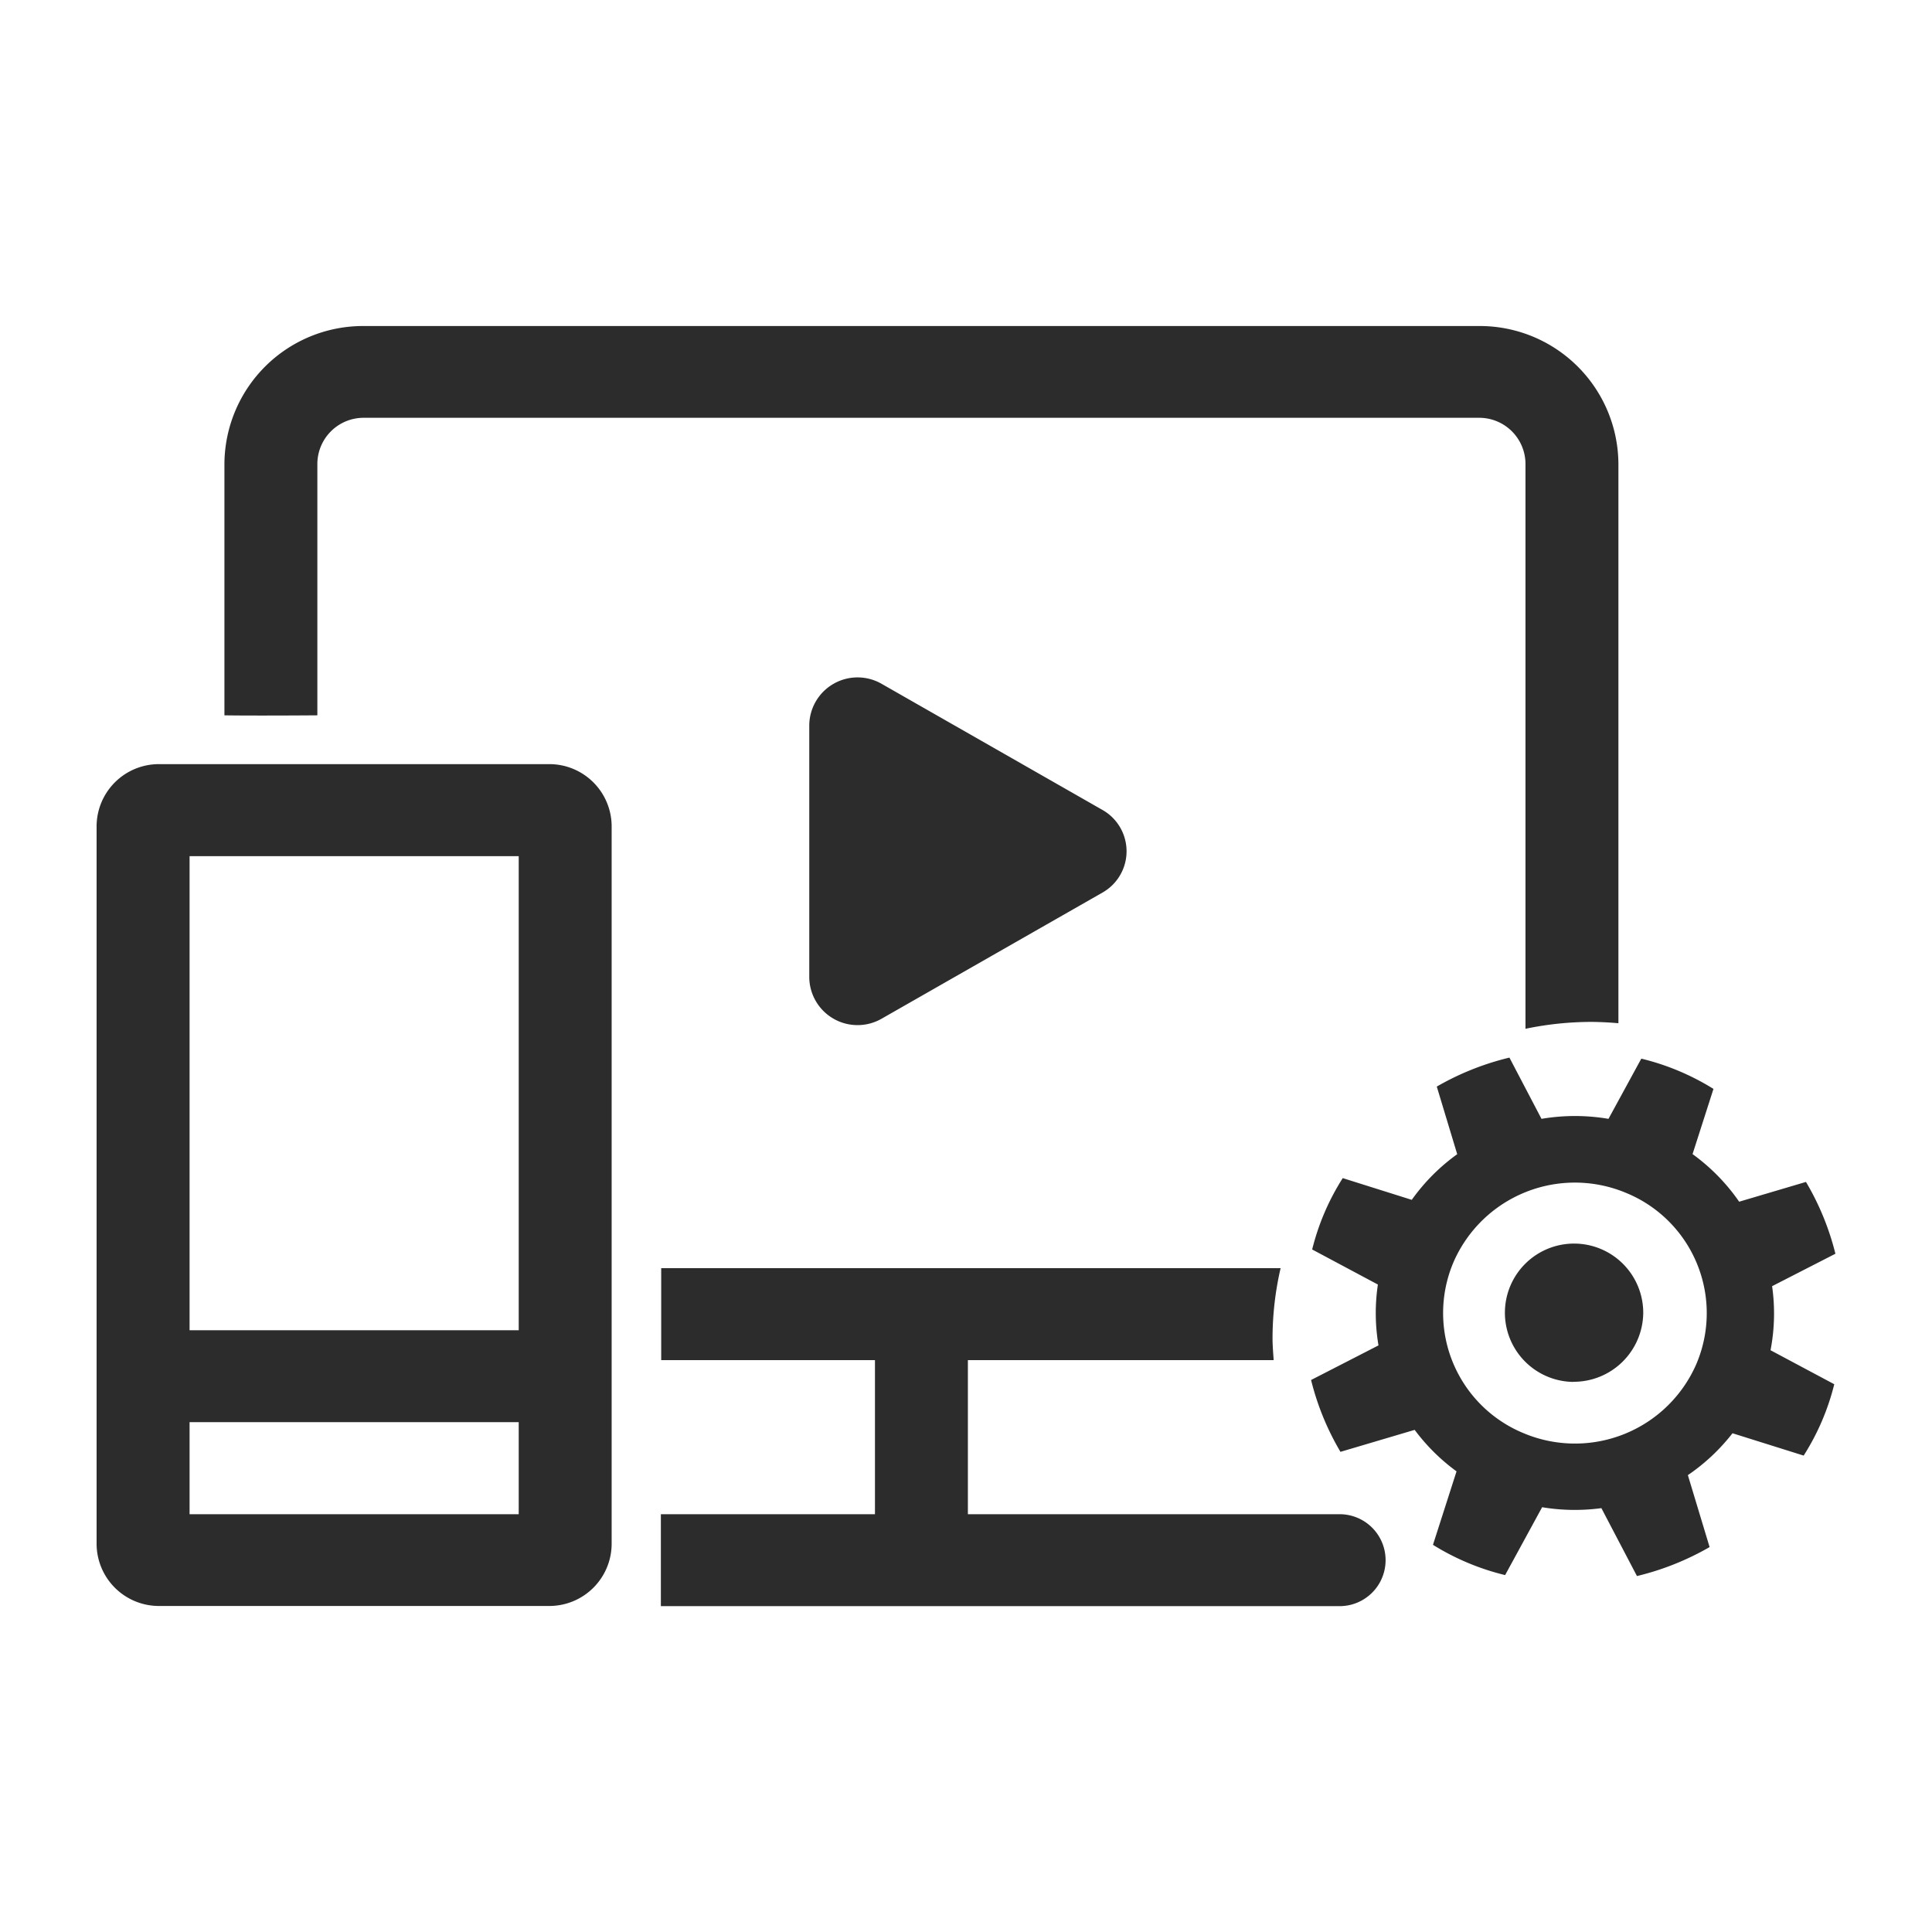 <svg xmlns="http://www.w3.org/2000/svg" xmlns:xlink="http://www.w3.org/1999/xlink" class="icon" viewBox="0 0 1024 1024" width="50" height="50"><path d="M939.251 681.702a102.502 102.502 0 0 1-0.832 33.946l33.78 18.022a127.334 127.334 0 0 1-16.218 37.824l-37.722-11.84a104.474 104.474 0 0 1-23.654 22.196l11.52 38.13a144.64 144.64 0 0 1-38.503 15.36l-18.854-35.993a105.907 105.907 0 0 1-31.411-0.486l-19.61 35.968a130.355 130.355 0 0 1-38.246-16.039l12.493-38.937a104.256 104.256 0 0 1-22.196-21.99l-39.321 11.647a141.312 141.312 0 0 1-15.578-38.08l35.725-18.342a102.72 102.72 0 0 1-0.32-32.256l-34.829-18.586a127.334 127.334 0 0 1 16.205-37.824l36.582 11.52a104.18 104.18 0 0 1 24.09-24.192l-10.829-35.84a144.55 144.55 0 0 1 38.503-15.36l16.998 32.461a106.06 106.06 0 0 1 35.507 0l17.395-31.91a130.304 130.304 0 0 1 38.247 16.038l-11.085 34.56a104.282 104.282 0 0 1 24.704 25.229l35.405-10.483a141.248 141.248 0 0 1 15.603 38.067z m-77.26-49.382a70.157 70.157 0 0 0-91.61 36.66 68.851 68.851 0 0 0 37.12 90.623 70.157 70.157 0 0 0 91.61-36.659 68.851 68.851 0 0 0-37.12-90.624z m-28.16 100.122a36.66 36.66 0 1 1 37.12-36.66 36.864 36.864 0 0 1-37.108 36.596zM808.537 545.28V245.76a24.525 24.525 0 0 0-24.628-24.32H192.832a24.525 24.525 0 0 0-24.627 24.32v133.376c-20.775 0.154-41.178 0.154-49.255 0V245.85a73.485 73.485 0 0 1 73.882-73.05H783.91a73.485 73.485 0 0 1 73.882 73.088v296.448a174.707 174.707 0 0 0-14.003-0.704 171.61 171.61 0 0 0-35.251 3.648zM324.186 437.76v380.71a33.037 33.037 0 0 1-33.127 32.73H84.34A33.037 33.037 0 0 1 51.2 818.47V437.76a33.037 33.037 0 0 1 33.114-32.755h206.745a33.037 33.037 0 0 1 33.127 32.755z m-49.255 364.8v-48.78H100.48v48.78h174.451zM100.48 453.786v251.276h174.451V453.786H100.48z m328.448 64.217V384.384a25.6 25.6 0 0 1 38.4-21.914l116.98 66.804a25.165 25.165 0 0 1 0 43.827l-116.98 66.803a25.6 25.6 0 0 1-38.4-21.9z m34.816 202.893H350.451v-48.73h328.295a165.862 165.862 0 0 0-4.276 36.954c0 3.98 0.333 7.872 0.602 11.776H512.998v81.664h197.03a24.358 24.358 0 1 1 0 48.73H350.273v-48.73h113.472v-81.664z" fill="#2c2c2c"></path></svg>